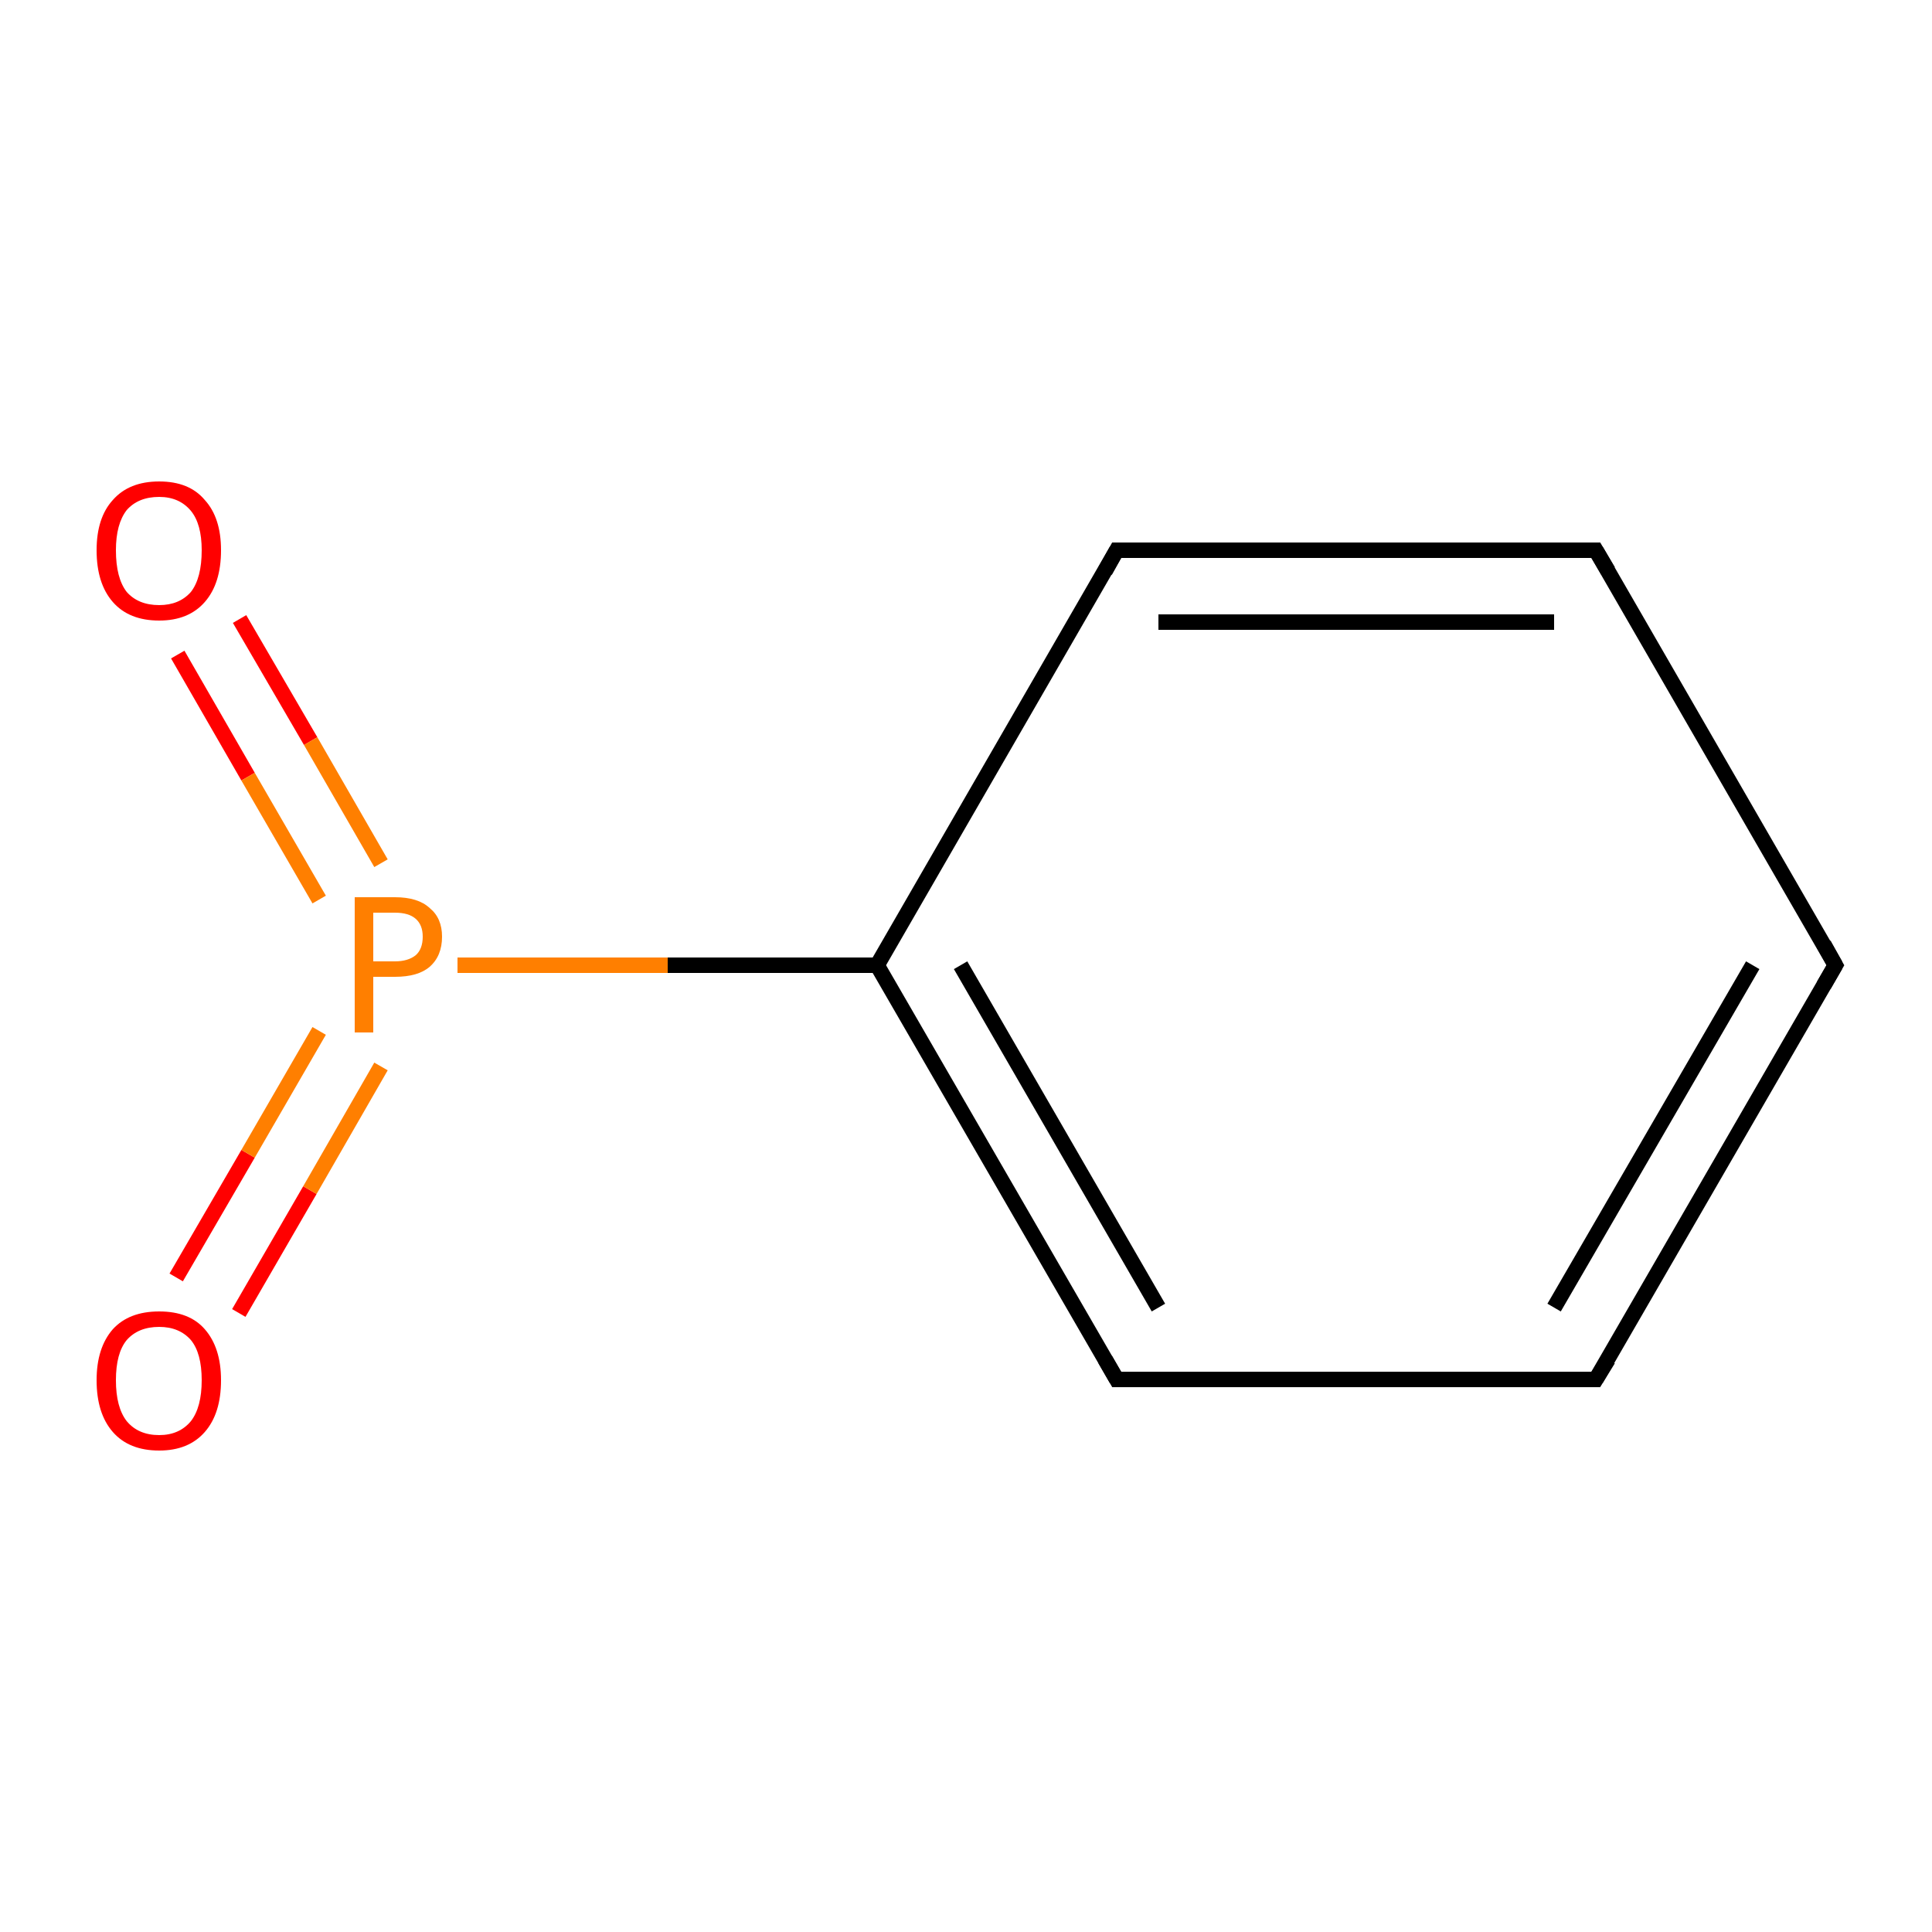 <?xml version='1.0' encoding='iso-8859-1'?>
<svg version='1.1' baseProfile='full'
              xmlns='http://www.w3.org/2000/svg'
                      xmlns:rdkit='http://www.rdkit.org/xml'
                      xmlns:xlink='http://www.w3.org/1999/xlink'
                  xml:space='preserve'
width='250px' height='250px' viewBox='0 0 250 250'>
<!-- END OF HEADER -->
<rect style='opacity:1.0;fill:#FFFFFF;stroke:none' width='250.0' height='250.0' x='0.0' y='0.0'> </rect>
<path class='bond-0 atom-0 atom-1' d='M 237.5,124.9 L 206.5,178.5' style='fill:none;fill-rule:evenodd;stroke:#000000;stroke-width:2.0px;stroke-linecap:butt;stroke-linejoin:miter;stroke-opacity:1' />
<path class='bond-0 atom-0 atom-1' d='M 226.8,124.9 L 201.1,169.2' style='fill:none;fill-rule:evenodd;stroke:#000000;stroke-width:2.0px;stroke-linecap:butt;stroke-linejoin:miter;stroke-opacity:1' />
<path class='bond-1 atom-0 atom-2' d='M 237.5,124.9 L 206.5,71.2' style='fill:none;fill-rule:evenodd;stroke:#000000;stroke-width:2.0px;stroke-linecap:butt;stroke-linejoin:miter;stroke-opacity:1' />
<path class='bond-2 atom-1 atom-3' d='M 206.5,178.5 L 144.5,178.5' style='fill:none;fill-rule:evenodd;stroke:#000000;stroke-width:2.0px;stroke-linecap:butt;stroke-linejoin:miter;stroke-opacity:1' />
<path class='bond-3 atom-2 atom-4' d='M 206.5,71.2 L 144.5,71.2' style='fill:none;fill-rule:evenodd;stroke:#000000;stroke-width:2.0px;stroke-linecap:butt;stroke-linejoin:miter;stroke-opacity:1' />
<path class='bond-3 atom-2 atom-4' d='M 201.1,80.5 L 149.9,80.5' style='fill:none;fill-rule:evenodd;stroke:#000000;stroke-width:2.0px;stroke-linecap:butt;stroke-linejoin:miter;stroke-opacity:1' />
<path class='bond-4 atom-3 atom-5' d='M 144.5,178.5 L 113.5,124.9' style='fill:none;fill-rule:evenodd;stroke:#000000;stroke-width:2.0px;stroke-linecap:butt;stroke-linejoin:miter;stroke-opacity:1' />
<path class='bond-4 atom-3 atom-5' d='M 149.9,169.2 L 124.3,124.9' style='fill:none;fill-rule:evenodd;stroke:#000000;stroke-width:2.0px;stroke-linecap:butt;stroke-linejoin:miter;stroke-opacity:1' />
<path class='bond-5 atom-4 atom-5' d='M 144.5,71.2 L 113.5,124.9' style='fill:none;fill-rule:evenodd;stroke:#000000;stroke-width:2.0px;stroke-linecap:butt;stroke-linejoin:miter;stroke-opacity:1' />
<path class='bond-6 atom-5 atom-8' d='M 113.5,124.9 L 86.4,124.9' style='fill:none;fill-rule:evenodd;stroke:#000000;stroke-width:2.0px;stroke-linecap:butt;stroke-linejoin:miter;stroke-opacity:1' />
<path class='bond-6 atom-5 atom-8' d='M 86.4,124.9 L 59.2,124.9' style='fill:none;fill-rule:evenodd;stroke:#FF7F00;stroke-width:2.0px;stroke-linecap:butt;stroke-linejoin:miter;stroke-opacity:1' />
<path class='bond-7 atom-6 atom-8' d='M 31.0,80.1 L 40.2,95.9' style='fill:none;fill-rule:evenodd;stroke:#FF0000;stroke-width:2.0px;stroke-linecap:butt;stroke-linejoin:miter;stroke-opacity:1' />
<path class='bond-7 atom-6 atom-8' d='M 40.2,95.9 L 49.3,111.7' style='fill:none;fill-rule:evenodd;stroke:#FF7F00;stroke-width:2.0px;stroke-linecap:butt;stroke-linejoin:miter;stroke-opacity:1' />
<path class='bond-7 atom-6 atom-8' d='M 23.0,84.7 L 32.1,100.5' style='fill:none;fill-rule:evenodd;stroke:#FF0000;stroke-width:2.0px;stroke-linecap:butt;stroke-linejoin:miter;stroke-opacity:1' />
<path class='bond-7 atom-6 atom-8' d='M 32.1,100.5 L 41.3,116.4' style='fill:none;fill-rule:evenodd;stroke:#FF7F00;stroke-width:2.0px;stroke-linecap:butt;stroke-linejoin:miter;stroke-opacity:1' />
<path class='bond-8 atom-7 atom-8' d='M 22.8,165.3 L 32.1,149.3' style='fill:none;fill-rule:evenodd;stroke:#FF0000;stroke-width:2.0px;stroke-linecap:butt;stroke-linejoin:miter;stroke-opacity:1' />
<path class='bond-8 atom-7 atom-8' d='M 32.1,149.3 L 41.3,133.4' style='fill:none;fill-rule:evenodd;stroke:#FF7F00;stroke-width:2.0px;stroke-linecap:butt;stroke-linejoin:miter;stroke-opacity:1' />
<path class='bond-8 atom-7 atom-8' d='M 30.9,169.9 L 40.1,154.0' style='fill:none;fill-rule:evenodd;stroke:#FF0000;stroke-width:2.0px;stroke-linecap:butt;stroke-linejoin:miter;stroke-opacity:1' />
<path class='bond-8 atom-7 atom-8' d='M 40.1,154.0 L 49.3,138.0' style='fill:none;fill-rule:evenodd;stroke:#FF7F00;stroke-width:2.0px;stroke-linecap:butt;stroke-linejoin:miter;stroke-opacity:1' />
<path d='M 236.0,127.5 L 237.5,124.9 L 236.0,122.2' style='fill:none;stroke:#000000;stroke-width:2.0px;stroke-linecap:butt;stroke-linejoin:miter;stroke-opacity:1;' />
<path d='M 208.1,175.9 L 206.5,178.5 L 203.4,178.5' style='fill:none;stroke:#000000;stroke-width:2.0px;stroke-linecap:butt;stroke-linejoin:miter;stroke-opacity:1;' />
<path d='M 208.1,73.9 L 206.5,71.2 L 203.4,71.2' style='fill:none;stroke:#000000;stroke-width:2.0px;stroke-linecap:butt;stroke-linejoin:miter;stroke-opacity:1;' />
<path d='M 147.6,178.5 L 144.5,178.5 L 143.0,175.9' style='fill:none;stroke:#000000;stroke-width:2.0px;stroke-linecap:butt;stroke-linejoin:miter;stroke-opacity:1;' />
<path d='M 147.6,71.2 L 144.5,71.2 L 143.0,73.9' style='fill:none;stroke:#000000;stroke-width:2.0px;stroke-linecap:butt;stroke-linejoin:miter;stroke-opacity:1;' />
<path class='atom-6' d='M 12.5 71.2
Q 12.5 67.0, 14.6 64.7
Q 16.7 62.3, 20.6 62.3
Q 24.5 62.3, 26.5 64.7
Q 28.6 67.0, 28.6 71.2
Q 28.6 75.5, 26.5 77.9
Q 24.4 80.3, 20.6 80.3
Q 16.7 80.3, 14.6 77.9
Q 12.5 75.5, 12.5 71.2
M 20.6 78.3
Q 23.2 78.3, 24.7 76.6
Q 26.1 74.8, 26.1 71.2
Q 26.1 67.8, 24.7 66.1
Q 23.2 64.3, 20.6 64.3
Q 17.9 64.3, 16.4 66.0
Q 15.0 67.8, 15.0 71.2
Q 15.0 74.8, 16.4 76.6
Q 17.9 78.3, 20.6 78.3
' fill='#FF0000'/>
<path class='atom-7' d='M 12.5 178.6
Q 12.5 174.4, 14.6 172.0
Q 16.7 169.7, 20.6 169.7
Q 24.5 169.7, 26.5 172.0
Q 28.6 174.4, 28.6 178.6
Q 28.6 182.9, 26.5 185.3
Q 24.4 187.7, 20.6 187.7
Q 16.7 187.7, 14.6 185.3
Q 12.5 182.9, 12.5 178.6
M 20.6 185.7
Q 23.2 185.7, 24.7 183.9
Q 26.1 182.1, 26.1 178.6
Q 26.1 175.1, 24.7 173.4
Q 23.2 171.7, 20.6 171.7
Q 17.9 171.7, 16.4 173.4
Q 15.0 175.1, 15.0 178.6
Q 15.0 182.1, 16.4 183.9
Q 17.9 185.7, 20.6 185.7
' fill='#FF0000'/>
<path class='atom-8' d='M 51.1 116.1
Q 54.1 116.1, 55.6 117.5
Q 57.2 118.8, 57.2 121.2
Q 57.2 123.7, 55.6 125.1
Q 54.1 126.4, 51.1 126.4
L 48.3 126.4
L 48.3 133.6
L 45.9 133.6
L 45.9 116.1
L 51.1 116.1
M 51.1 124.4
Q 52.8 124.4, 53.8 123.6
Q 54.7 122.8, 54.7 121.2
Q 54.7 119.7, 53.8 118.9
Q 52.9 118.1, 51.1 118.1
L 48.3 118.1
L 48.3 124.4
L 51.1 124.4
' fill='#FF7F00'/>
</svg>
